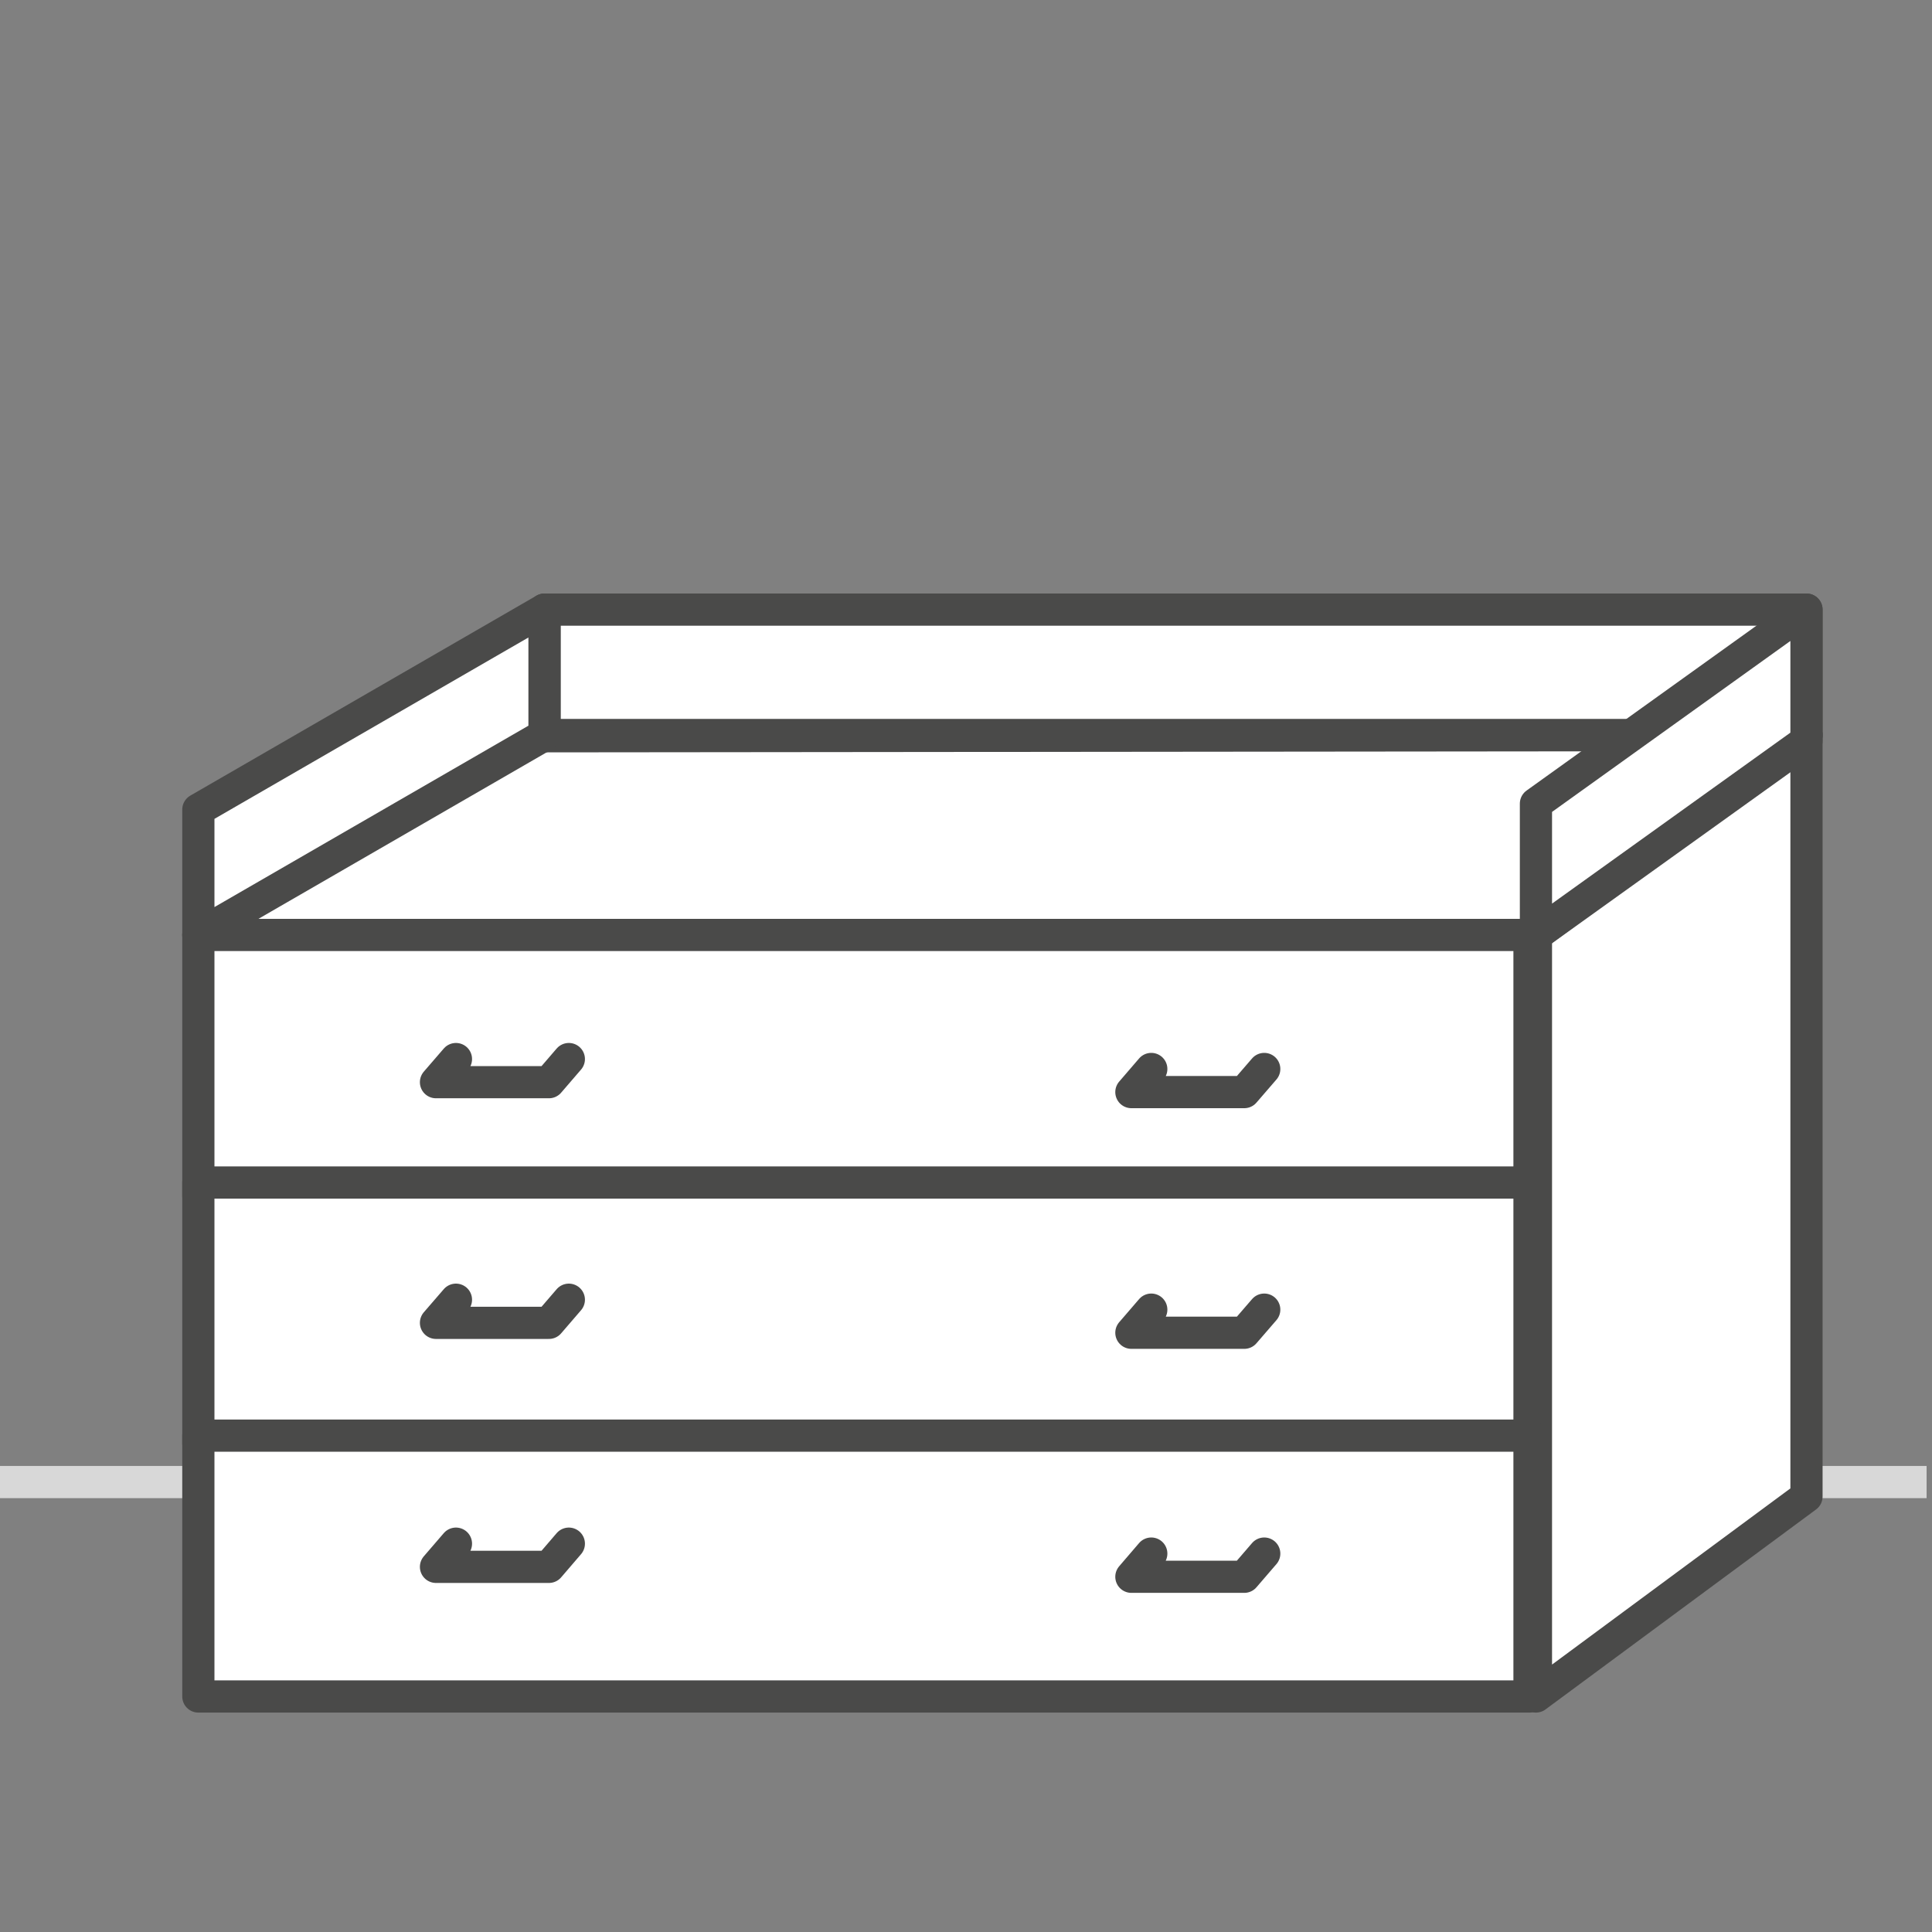 <?xml version="1.0" encoding="UTF-8"?><svg id="Layer_1" data-name="Layer 1" xmlns="http://www.w3.org/2000/svg" viewBox="0 0 300 300"><rect x="0" y="0" width="300" height="300" fill="#808080" stroke="none"/><defs><style>.cls-1, .cls-2 {
        fill: none;
      }

      .cls-1, .cls-2, .cls-3 {
        stroke-linejoin: round;
        stroke-width: 5px;
      }

      .cls-1, .cls-3 {
        stroke: #4a4a49;
        stroke-linecap: round;
      }

      .cls-2 {
        stroke: #d8d8d8;
      }

      .cls-3 {
        fill: #fff;
      }</style></defs><line class="cls-2" x1="-.84" y1="230.13" x2="299.16" y2="230.13"/><polygon class="cls-3" points="280.51 232.38 238.5 263.43 238.5 145.18 280.51 114.13 280.51 232.38"/><polygon class="cls-3" points="237.51 145.18 30.8 145.18 83.25 114.33 280.51 114.13 237.51 145.18"/><rect class="cls-3" x="30.8" y="145.18" width="206.7" height="40.51"/><polyline class="cls-1" points="70.8 164.45 67.7 168.04 85.24 168.04 88.33 164.45"/><rect class="cls-3" x="30.8" y="183.62" width="206.7" height="40.51"/><polyline class="cls-1" points="70.8 201.82 67.7 205.41 85.24 205.41 88.33 201.82"/><rect class="cls-3" x="30.8" y="222.92" width="206.7" height="40.51"/><polyline class="cls-1" points="70.8 239.7 67.7 243.3 85.24 243.3 88.33 239.7"/><rect class="cls-3" x="84.55" y="94.66" width="195.96" height="19.47"/><polyline class="cls-1" points="178.77 165.99 175.68 169.58 193.21 169.58 196.31 165.99"/><polyline class="cls-1" points="178.77 203.36 175.68 206.95 193.21 206.95 196.31 203.36"/><polyline class="cls-1" points="178.77 241.24 175.68 244.84 193.21 244.84 196.31 241.24"/><polygon class="cls-3" points="84.55 114.13 30.8 145.18 30.8 125.71 84.55 94.66 84.55 114.13"/><polygon class="cls-3" points="238.5 145.18 280.51 115.05 280.51 94.66 238.5 124.79 238.5 145.18"/></svg>